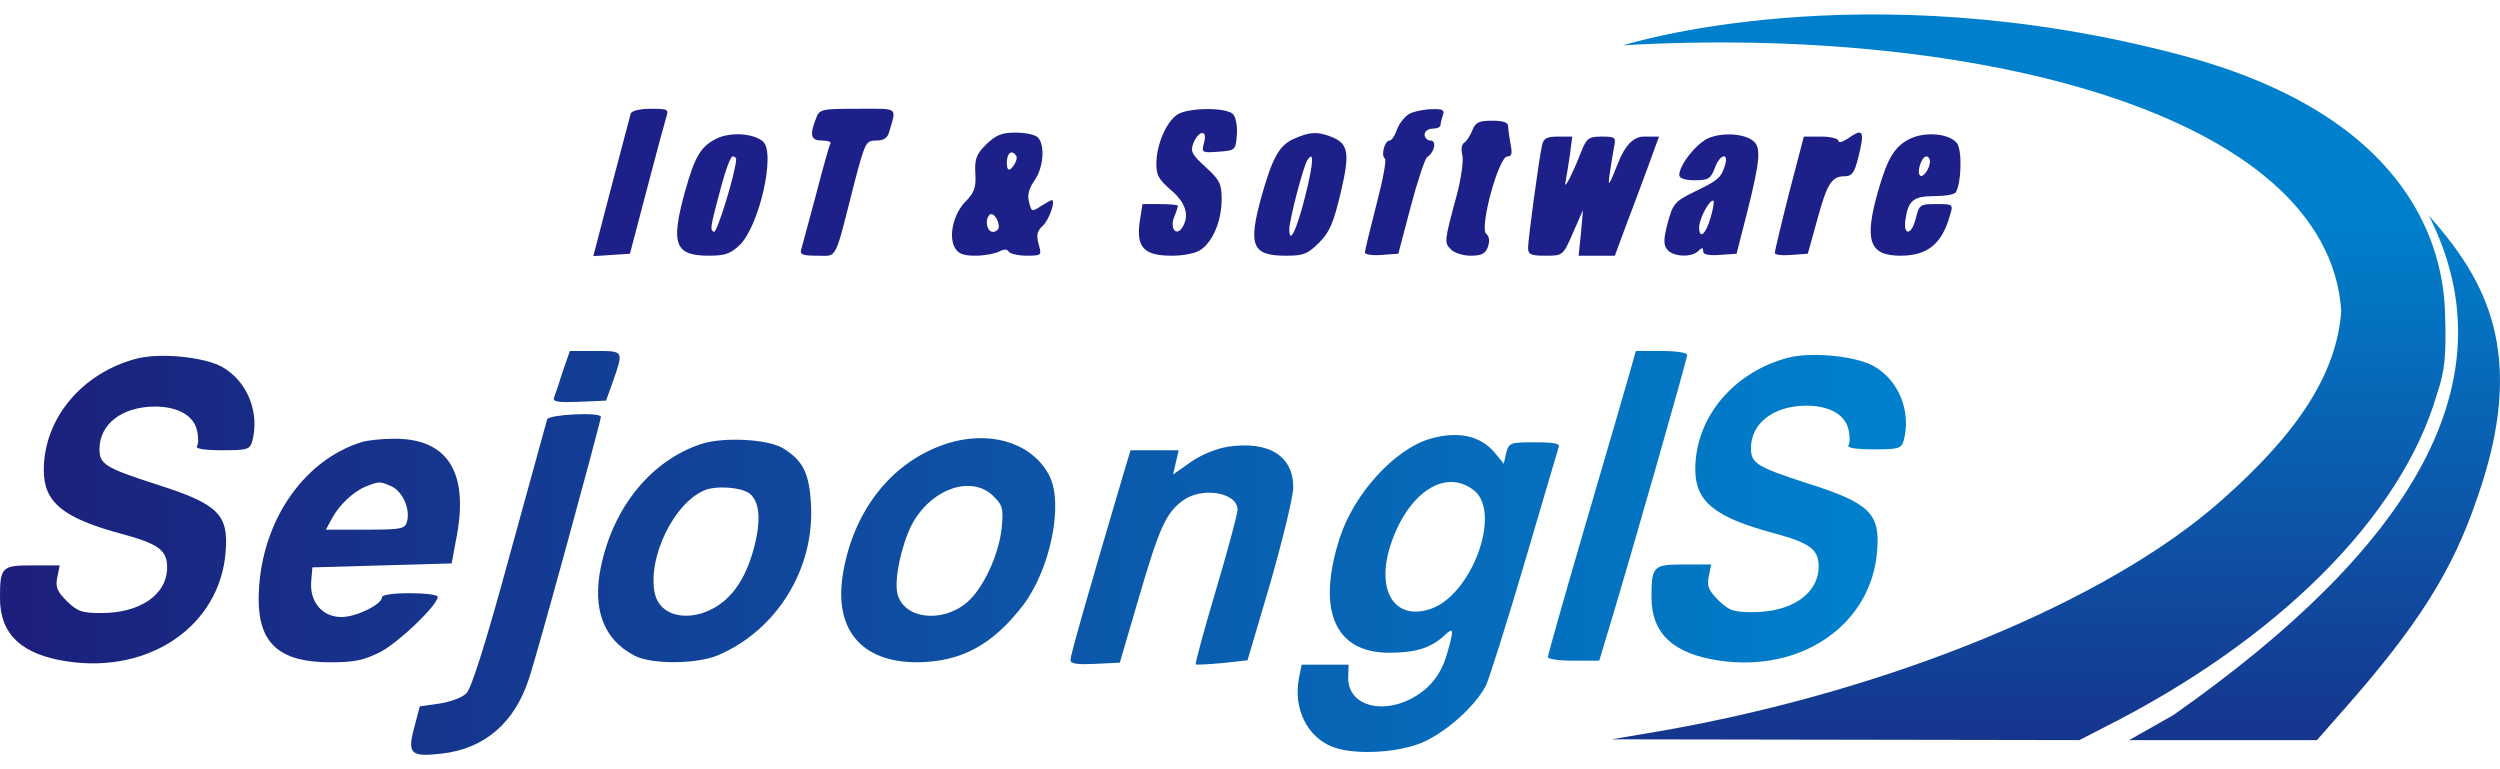 <?xml version="1.0" encoding="UTF-8"?>
<svg id="_레이어_1" data-name="레이어 1" xmlns="http://www.w3.org/2000/svg" xmlns:xlink="http://www.w3.org/1999/xlink" viewBox="0 0 260 80">
  <defs>
    <style>
      .cls-1 {
        fill: url(#_무제_그라디언트_14-5);
      }

      .cls-1, .cls-2, .cls-3, .cls-4, .cls-5, .cls-6, .cls-7, .cls-8, .cls-9, .cls-10, .cls-11, .cls-12, .cls-13 {
        fill-rule: evenodd;
      }

      .cls-2 {
        fill: url(#_무제_그라디언트_14-3);
      }

      .cls-3 {
        fill: url(#_무제_그라디언트_14-10);
      }

      .cls-4 {
        fill: url(#_무제_그라디언트_14-9);
      }

      .cls-5 {
        fill: url(#_무제_그라디언트_14-7);
      }

      .cls-6 {
        fill: url(#_무제_그라디언트_14);
      }

      .cls-7 {
        fill: url(#_무제_그라디언트_14-6);
      }

      .cls-8 {
        fill: url(#_무제_그라디언트_14-11);
      }

      .cls-9 {
        fill: url(#_무제_그라디언트_14-12);
      }

      .cls-10 {
        fill: url(#_무제_그라디언트_14-4);
      }

      .cls-11 {
        fill: url(#_무제_그라디언트_14-8);
      }

      .cls-12 {
        fill: url(#_무제_그라디언트_14-2);
      }

      .cls-13 {
        fill: #1d2088;
      }
    </style>
    <linearGradient id="_무제_그라디언트_14" data-name="무제 그라디언트 14" x1="210.962" y1="92.552" x2="210.962" y2="22.734" gradientUnits="userSpaceOnUse">
      <stop offset="0" stop-color="#1c1f7b"/>
      <stop offset="1" stop-color="#0080cc"/>
    </linearGradient>
    <linearGradient id="_무제_그라디언트_14-2" data-name="무제 그라디언트 14" x1="240.717" y1="92.552" x2="240.717" y2="22.734" xlink:href="#_무제_그라디언트_14"/>
    <linearGradient id="_무제_그라디언트_14-3" data-name="무제 그라디언트 14" x1="1.104" y1="39.161" x2="193.463" y2="39.161" xlink:href="#_무제_그라디언트_14"/>
    <linearGradient id="_무제_그라디언트_14-4" data-name="무제 그라디언트 14" x1="1.104" y1="52.608" x2="193.463" y2="52.608" xlink:href="#_무제_그라디언트_14"/>
    <linearGradient id="_무제_그라디언트_14-5" data-name="무제 그라디언트 14" x1="1.104" y1="53" x2="193.463" y2="53" xlink:href="#_무제_그라디언트_14"/>
    <linearGradient id="_무제_그라디언트_14-6" data-name="무제 그라디언트 14" x1="1.104" y1="52.906" x2="193.463" y2="52.906" xlink:href="#_무제_그라디언트_14"/>
    <linearGradient id="_무제_그라디언트_14-7" data-name="무제 그라디언트 14" x1="1.104" y1="60.785" x2="193.463" y2="60.785" xlink:href="#_무제_그라디언트_14"/>
    <linearGradient id="_무제_그라디언트_14-8" data-name="무제 그라디언트 14" x1="1.104" y1="61.725" x2="193.463" y2="61.725" xlink:href="#_무제_그라디언트_14"/>
    <linearGradient id="_무제_그라디언트_14-9" data-name="무제 그라디언트 14" x1="1.104" y1="57.253" x2="193.463" y2="57.253" xlink:href="#_무제_그라디언트_14"/>
    <linearGradient id="_무제_그라디언트_14-10" data-name="무제 그라디언트 14" x1="1.104" y1="57.298" x2="193.463" y2="57.298" xlink:href="#_무제_그라디언트_14"/>
    <linearGradient id="_무제_그라디언트_14-11" data-name="무제 그라디언트 14" x1="1.104" y1="57.223" x2="193.463" y2="57.223" xlink:href="#_무제_그라디언트_14"/>
    <linearGradient id="_무제_그라디언트_14-12" data-name="무제 그라디언트 14" x1="1.104" y1="57.72" x2="193.463" y2="57.72" xlink:href="#_무제_그라디언트_14"/>
  </defs>
  <g>
    <path class="cls-13" d="m65.595,11.81c-.083.289-.993,3.758-2.028,7.681l-1.862,7.144,1.904-.124,1.904-.124,1.738-6.607c.952-3.634,1.862-7.02,2.028-7.557.29-.867.207-.908-1.614-.908-1.159,0-1.945.206-2.069.495Z"/>
    <path class="cls-13" d="m84.839,12.388c-.662,1.693-.497,2.23.662,2.23.579,0,.952.124.869.289-.124.206-.786,2.56-1.49,5.285-.745,2.725-1.407,5.285-1.531,5.657-.207.619.041.743,1.655.743,2.111,0,1.738.743,3.849-7.557,1.117-4.253,1.2-4.418,2.276-4.418.745,0,1.159-.248,1.324-.826.786-2.725,1.117-2.478-3.269-2.478-3.849,0-3.973.041-4.345,1.074Z"/>
    <path class="cls-13" d="m122.624,11.81c-1.159.578-2.276,2.932-2.359,4.997-.041,1.404.207,1.817,1.531,2.973,1.531,1.321,1.945,2.643,1.159,3.882-.621.95-1.283.124-.869-1.032.248-.578.414-1.115.414-1.239,0-.083-.828-.165-1.821-.165h-1.862l-.29,1.858c-.372,2.643.455,3.51,3.311,3.51,1.283,0,2.525-.248,3.104-.661,1.242-.908,2.111-3.014,2.111-5.244,0-1.569-.207-1.982-1.655-3.303-1.366-1.239-1.614-1.61-1.324-2.395.538-1.445,1.531-1.569,1.159-.206-.29,1.115-.248,1.115,1.49.991s1.78-.165,1.904-1.693c.083-.867-.083-1.858-.372-2.188-.579-.702-4.263-.743-5.628-.083Z"/>
    <path class="cls-13" d="m146.627,11.81c-.497.248-1.076.991-1.324,1.61-.207.661-.579,1.198-.786,1.198-.538,0-.91,1.61-.497,1.858.207.124-.207,2.271-.869,4.79-.662,2.56-1.2,4.79-1.2,4.997s.786.33,1.738.248l1.738-.124,1.283-4.873c.704-2.684,1.49-4.997,1.697-5.162.786-.495,1.035-1.734.372-1.734-.331,0-.621-.289-.621-.619s.372-.619.828-.619.828-.165.828-.372.124-.661.248-1.032c.207-.537-.041-.661-1.117-.619-.786,0-1.821.206-2.318.454Z"/>
    <path class="cls-13" d="m153.125,13.545c-.207.537-.579,1.115-.828,1.28-.29.165-.372.743-.207,1.321.124.537-.124,2.354-.538,3.964-1.366,5.038-1.366,5.12-.662,5.822.331.372,1.283.661,2.069.661,1.117,0,1.531-.206,1.78-.908.207-.619.166-1.074-.166-1.363-.745-.578,1.283-8.052,2.193-8.052.455,0,.538-.289.331-1.28-.124-.702-.248-1.569-.248-1.858,0-.413-.538-.578-1.655-.578-1.407,0-1.738.165-2.069.991Z"/>
    <path class="cls-13" d="m74.617,14.37c-1.697.785-2.359,1.858-3.394,5.616-1.49,5.409-1.035,6.607,2.483,6.607,1.738,0,2.276-.206,3.269-1.156,2.028-2.065,3.725-9.621,2.359-10.736-.993-.826-3.269-.991-4.718-.33Zm1.945,2.188c-.041,1.321-1.986,7.722-2.318,7.557-.414-.248-.414-.33.745-4.666.455-1.734.993-3.18,1.2-3.18s.372.124.372.289Z"/>
    <path class="cls-13" d="m102.552,15.031c-1.035,1.032-1.2,1.528-1.117,3.014.083,1.404-.083,1.941-.952,2.849-1.283,1.239-1.862,3.592-1.2,4.831.372.661.869.867,2.152.867.91,0,2.028-.206,2.442-.413.538-.289.869-.289,1.035,0,.124.206.993.413,1.862.413,1.573,0,1.573-.041,1.242-1.198-.248-.95-.166-1.363.414-1.899.662-.578,1.407-2.684.952-2.684-.083,0-.579.289-1.117.619-.952.619-.993.619-1.242-.413-.207-.743,0-1.445.579-2.271.91-1.28,1.117-3.675.331-4.46-.29-.289-1.324-.495-2.318-.495-1.448,0-2.028.248-3.062,1.239Zm3.145,1.198c.124.165-.041.702-.372,1.115q-.579.743-.621-.372c0-1.074.538-1.487.993-.743Zm-1.821,7.35c0,.289-.29.537-.621.537-.621,0-.869-1.28-.331-1.776.331-.33.952.495.952,1.239Z"/>
    <path class="cls-13" d="m134.626,14.412c-1.573.661-2.276,1.941-3.435,6.029-1.407,5.12-.993,6.153,2.566,6.153,1.78,0,2.235-.165,3.435-1.363,1.076-1.074,1.49-2.023,2.235-5.162.993-4.212.828-5.162-1.035-5.864-1.366-.537-2.193-.495-3.766.206Zm1.117,5.987c-.869,3.469-1.655,5.162-1.655,3.427,0-.95,1.448-6.483,1.862-7.144.745-1.156.662.248-.207,3.716Z"/>
    <path class="cls-13" d="m177.666,14.37c-1.283.578-3.021,2.808-3.021,3.84,0,.33.579.537,1.614.537,1.407,0,1.655-.165,2.069-1.239.497-1.445,1.49-1.734,1.076-.33-.414,1.321-.704,1.569-3.187,2.767-2.028.991-2.235,1.239-2.773,3.221-.455,1.734-.455,2.312-.041,2.808.621.743,2.525.826,3.228.124.372-.372.497-.372.497.041,0,.33.538.454,1.738.372l1.738-.124,1.159-4.542c1.283-5.162,1.407-6.524.579-7.185-.952-.785-3.228-.908-4.676-.289Zm.248,8.217c-.497,1.776-1.2,2.395-1.2,1.032,0-.908,1.159-3.014,1.49-2.725.083.083-.041.867-.29,1.693Z"/>
    <path class="cls-13" d="m192.109,14.453c-.497.33-.91.413-.91.206,0-.248-.828-.454-1.78-.454h-1.821l-1.531,5.864c-.828,3.262-1.49,6.07-1.49,6.235,0,.206.786.289,1.738.206l1.697-.124.952-3.427c1.035-3.84,1.531-4.625,2.856-4.625.745,0,1.035-.33,1.407-1.817.745-2.973.579-3.262-1.117-2.065Z"/>
    <path class="cls-13" d="m198.773,14.37c-1.697.785-2.442,1.982-3.435,5.451-1.49,5.203-.952,6.772,2.318,6.772,2.814,0,4.304-1.239,5.132-4.171.372-1.198.331-1.198-1.407-1.198-1.697,0-1.78.041-2.152,1.528-.414,1.693-1.283,1.817-1.076.165.29-2.065.828-2.519,2.98-2.519,1.117,0,2.152-.165,2.276-.413.579-.95.662-4.336.124-5.079-.745-.991-3.145-1.239-4.759-.537Zm1.945,2.395c0,.785-.745,1.776-1.035,1.487-.372-.372.166-1.982.662-1.982.207,0,.372.248.372.495Z"/>
    <path class="cls-13" d="m160.367,15.114c-.331,1.528-1.448,9.787-1.448,10.654,0,.702.29.826,1.821.826,1.78,0,1.821,0,2.856-2.395l1.035-2.354-.207,2.354-.248,2.395h3.766l1.117-3.014c.621-1.61,1.655-4.418,2.318-6.194l1.159-3.18h-1.573q-1.614,0-2.69,2.767c-.952,2.395-1.076,2.56-.869,1.156.124-.908.331-2.147.455-2.808.207-1.032.166-1.115-1.283-1.115-1.324,0-1.573.165-2.111,1.528-.91,2.354-1.862,4.171-1.655,3.221.083-.454.29-1.693.455-2.808l.248-1.941h-1.448c-1.2,0-1.531.165-1.697.908Z"/>
  </g>
  <g>
    <path class="cls-6" d="m254.28,32.439c.148,4.432.014,6.074-.836,8.548-3.725,12.842-16.698,25.661-34.701,34.704l-2.483,1.28-24.334-.041-24.334-.041,5.38-.908c23.631-4.171,46.227-13.461,58.022-23.909,8.111-7.144,12.002-13.255,12.498-19.697-1.331-20.784-38.732-29.748-74.671-27.664,0,0,24.643-7.875,58.088,1.042,24.238,6.463,27.163,20.431,27.372,26.686Z"/>
    <path class="cls-12" d="m252.608,22.432c5.896,6.631,10.337,14.354,4.995,29.433-2.525,7.474-6.166,13.255-13.988,22.092l-2.649,3.014h-19.534l4.594-2.602c24.674-17.312,35.357-34.624,26.581-51.938Z"/>
  </g>
  <g>
    <path class="cls-2" d="m60.215,41.789l2.814-.124.745-2.065c1.076-3.138,1.117-3.097-1.862-3.097h-2.649l-.745,2.147c-.372,1.198-.786,2.436-.91,2.725-.124.413.455.495,2.607.413Z"/>
    <path class="cls-10" d="m172.816,36.504h-2.69l-.662,2.354c-.372,1.321-2.442,8.424-4.594,15.774-2.152,7.35-3.89,13.503-3.89,13.709s1.2.372,2.69.372h2.649l1.035-3.427c2.359-7.804,8.111-27.955,8.111-28.368,0-.248-1.117-.413-2.649-.413Z"/>
    <path class="cls-1" d="m23.093,38.155c-1.862-1.032-6.415-1.487-8.856-.867-5.711,1.487-9.684,6.235-9.684,11.603,0,3.345,1.986,4.997,8.153,6.648,3.807,1.032,4.676,1.693,4.676,3.469,0,2.808-2.773,4.749-6.829,4.749-2.069,0-2.483-.165-3.6-1.239-1.035-1.032-1.2-1.487-.993-2.478l.248-1.239h-2.856c-3.187,0-3.352.165-3.352,3.427,0,3.758,2.276,5.864,7.035,6.566,8.567,1.28,15.851-3.758,16.43-11.397.331-3.923-.786-4.997-7.325-7.061-5.215-1.693-5.794-2.065-5.794-3.634,0-2.602,2.359-4.418,5.794-4.418,2.359,0,4.014.95,4.345,2.478.166.661.166,1.404,0,1.652-.166.248.745.413,2.607.413,2.649,0,2.897-.083,3.145-.95.786-2.973-.497-6.235-3.145-7.722Z"/>
    <path class="cls-7" d="m194.848,38.061c-1.862-1.032-6.415-1.487-8.856-.867-5.711,1.487-9.684,6.235-9.684,11.603,0,3.345,1.986,4.997,8.153,6.648,3.807,1.032,4.676,1.693,4.676,3.469,0,2.808-2.773,4.749-6.829,4.749-2.069,0-2.483-.165-3.6-1.239-1.035-1.032-1.2-1.486-.993-2.478l.248-1.239h-2.856c-3.187,0-3.352.165-3.352,3.427,0,3.758,2.276,5.864,7.035,6.566,8.567,1.28,15.851-3.758,16.43-11.397.331-3.923-.786-4.997-7.325-7.061-5.215-1.693-5.794-2.065-5.794-3.634,0-2.602,2.359-4.418,5.794-4.418,2.359,0,4.014.95,4.345,2.478.166.661.166,1.404,0,1.652-.166.248.745.413,2.607.413,2.649,0,2.897-.083,3.145-.95.786-2.973-.497-6.235-3.145-7.722Z"/>
    <path class="cls-5" d="m56.904,43.606c-.083.289-1.821,6.648-3.89,14.122-2.483,9.126-3.973,13.833-4.511,14.37-.414.454-1.697.908-2.814,1.074l-2.028.289-.579,2.188c-.745,2.767-.372,3.097,2.856,2.725,4.428-.495,7.574-3.18,9.063-7.763.828-2.395,7.491-26.799,7.491-27.253,0-.537-5.421-.248-5.587.248Z"/>
    <path class="cls-11" d="m159.622,46.001c-2.566,0-2.69.041-2.98,1.115l-.248,1.115-.91-1.115c-1.49-1.817-3.849-2.312-6.746-1.487-3.683,1.074-7.904,5.698-9.394,10.282-2.442,7.557-.538,11.975,5.132,11.975,2.731,0,4.304-.495,5.67-1.734,1.076-1.032,1.117-.785.29,2.023-.414,1.404-1.117,2.519-2.069,3.386-3.435,3.014-8.277,2.312-8.153-1.198l.041-1.239h-4.883l-.29,1.445c-.579,3.097.828,5.987,3.394,7.061,2.069.867,6.373.743,9.146-.289,2.483-.95,5.711-3.758,6.911-6.029.331-.702,2.152-6.442,4.014-12.76,1.862-6.359,3.476-11.768,3.559-12.058.166-.372-.497-.495-2.483-.495Zm-10.884,17.343c-3.766,1.239-5.711-2.023-4.056-6.855,1.821-5.327,5.67-7.804,8.608-5.492s-.248,10.943-4.552,12.347Z"/>
    <path class="cls-4" d="m45.524,62.064c0-.206-1.283-.372-2.897-.372-1.697,0-2.897.165-2.897.413,0,.743-2.649,2.065-4.221,2.065-1.986,0-3.311-1.569-3.145-3.675l.124-1.487,7.242-.206,7.242-.206.538-2.89c1.242-6.689-1.035-10.158-6.622-10.075-1.2,0-2.649.165-3.228.33-6.29,1.941-10.719,8.63-10.76,16.352,0,4.625,2.193,6.566,7.449,6.566,2.525,0,3.476-.206,5.215-1.074,1.945-1.032,5.959-4.873,5.959-5.74Zm-11.008-8.135c.745-1.404,2.235-2.808,3.559-3.345,1.366-.537,1.448-.537,2.649,0,1.159.537,1.945,2.354,1.614,3.634-.207.785-.538.867-4.304.867h-4.138l.621-1.156Z"/>
    <path class="cls-3" d="m81.363,46.579c-1.573-.908-6.125-1.156-8.401-.413-5.215,1.693-9.188,6.566-10.47,12.801-.91,4.377.29,7.557,3.476,9.208,1.738.95,6.539.908,8.732-.041,6.084-2.602,10.015-8.961,9.643-15.65-.166-3.262-.828-4.625-2.98-5.905Zm-3.104,10.943c-1.035,3.469-2.814,5.492-5.339,6.277-2.442.702-4.47-.206-4.842-2.188-.704-3.716,2.028-9.291,5.173-10.612,1.242-.537,3.932-.33,4.759.372,1.076.908,1.159,3.097.248,6.153Z"/>
    <path class="cls-8" d="m98.124,46.249c-5.421,1.899-9.312,6.813-10.429,13.255-1.035,5.905,1.821,9.373,7.698,9.373,4.594-.041,7.863-1.817,11.05-5.987,2.814-3.758,4.18-10.53,2.69-13.42-1.821-3.51-6.373-4.831-11.008-3.221Zm6.042,8.713c-.29,2.767-1.945,6.318-3.642,7.722-2.607,2.188-6.622,1.652-7.201-.991-.331-1.445.414-4.914,1.448-7.02,1.945-3.799,6.249-5.368,8.567-3.056.952.95,1.035,1.28.828,3.345Z"/>
    <path class="cls-9" d="m127.714,46.455c-1.242.206-2.773.826-3.89,1.61l-1.821,1.28.29-1.28.29-1.239h-5.008l-.828,2.767c-3.725,12.594-5.421,18.582-5.421,19.036,0,.413.662.495,2.566.413l2.566-.124,1.986-6.772c2.111-7.226,2.814-8.795,4.552-10.075,1.986-1.487,5.711-.867,5.711.95,0,.372-.993,4.129-2.235,8.3-1.242,4.171-2.193,7.681-2.111,7.763.083.083,1.324,0,2.773-.124l2.607-.289,2.4-8.135c1.283-4.501,2.359-8.919,2.359-9.869,0-3.262-2.566-4.831-6.787-4.212Z"/>
  </g>
</svg>